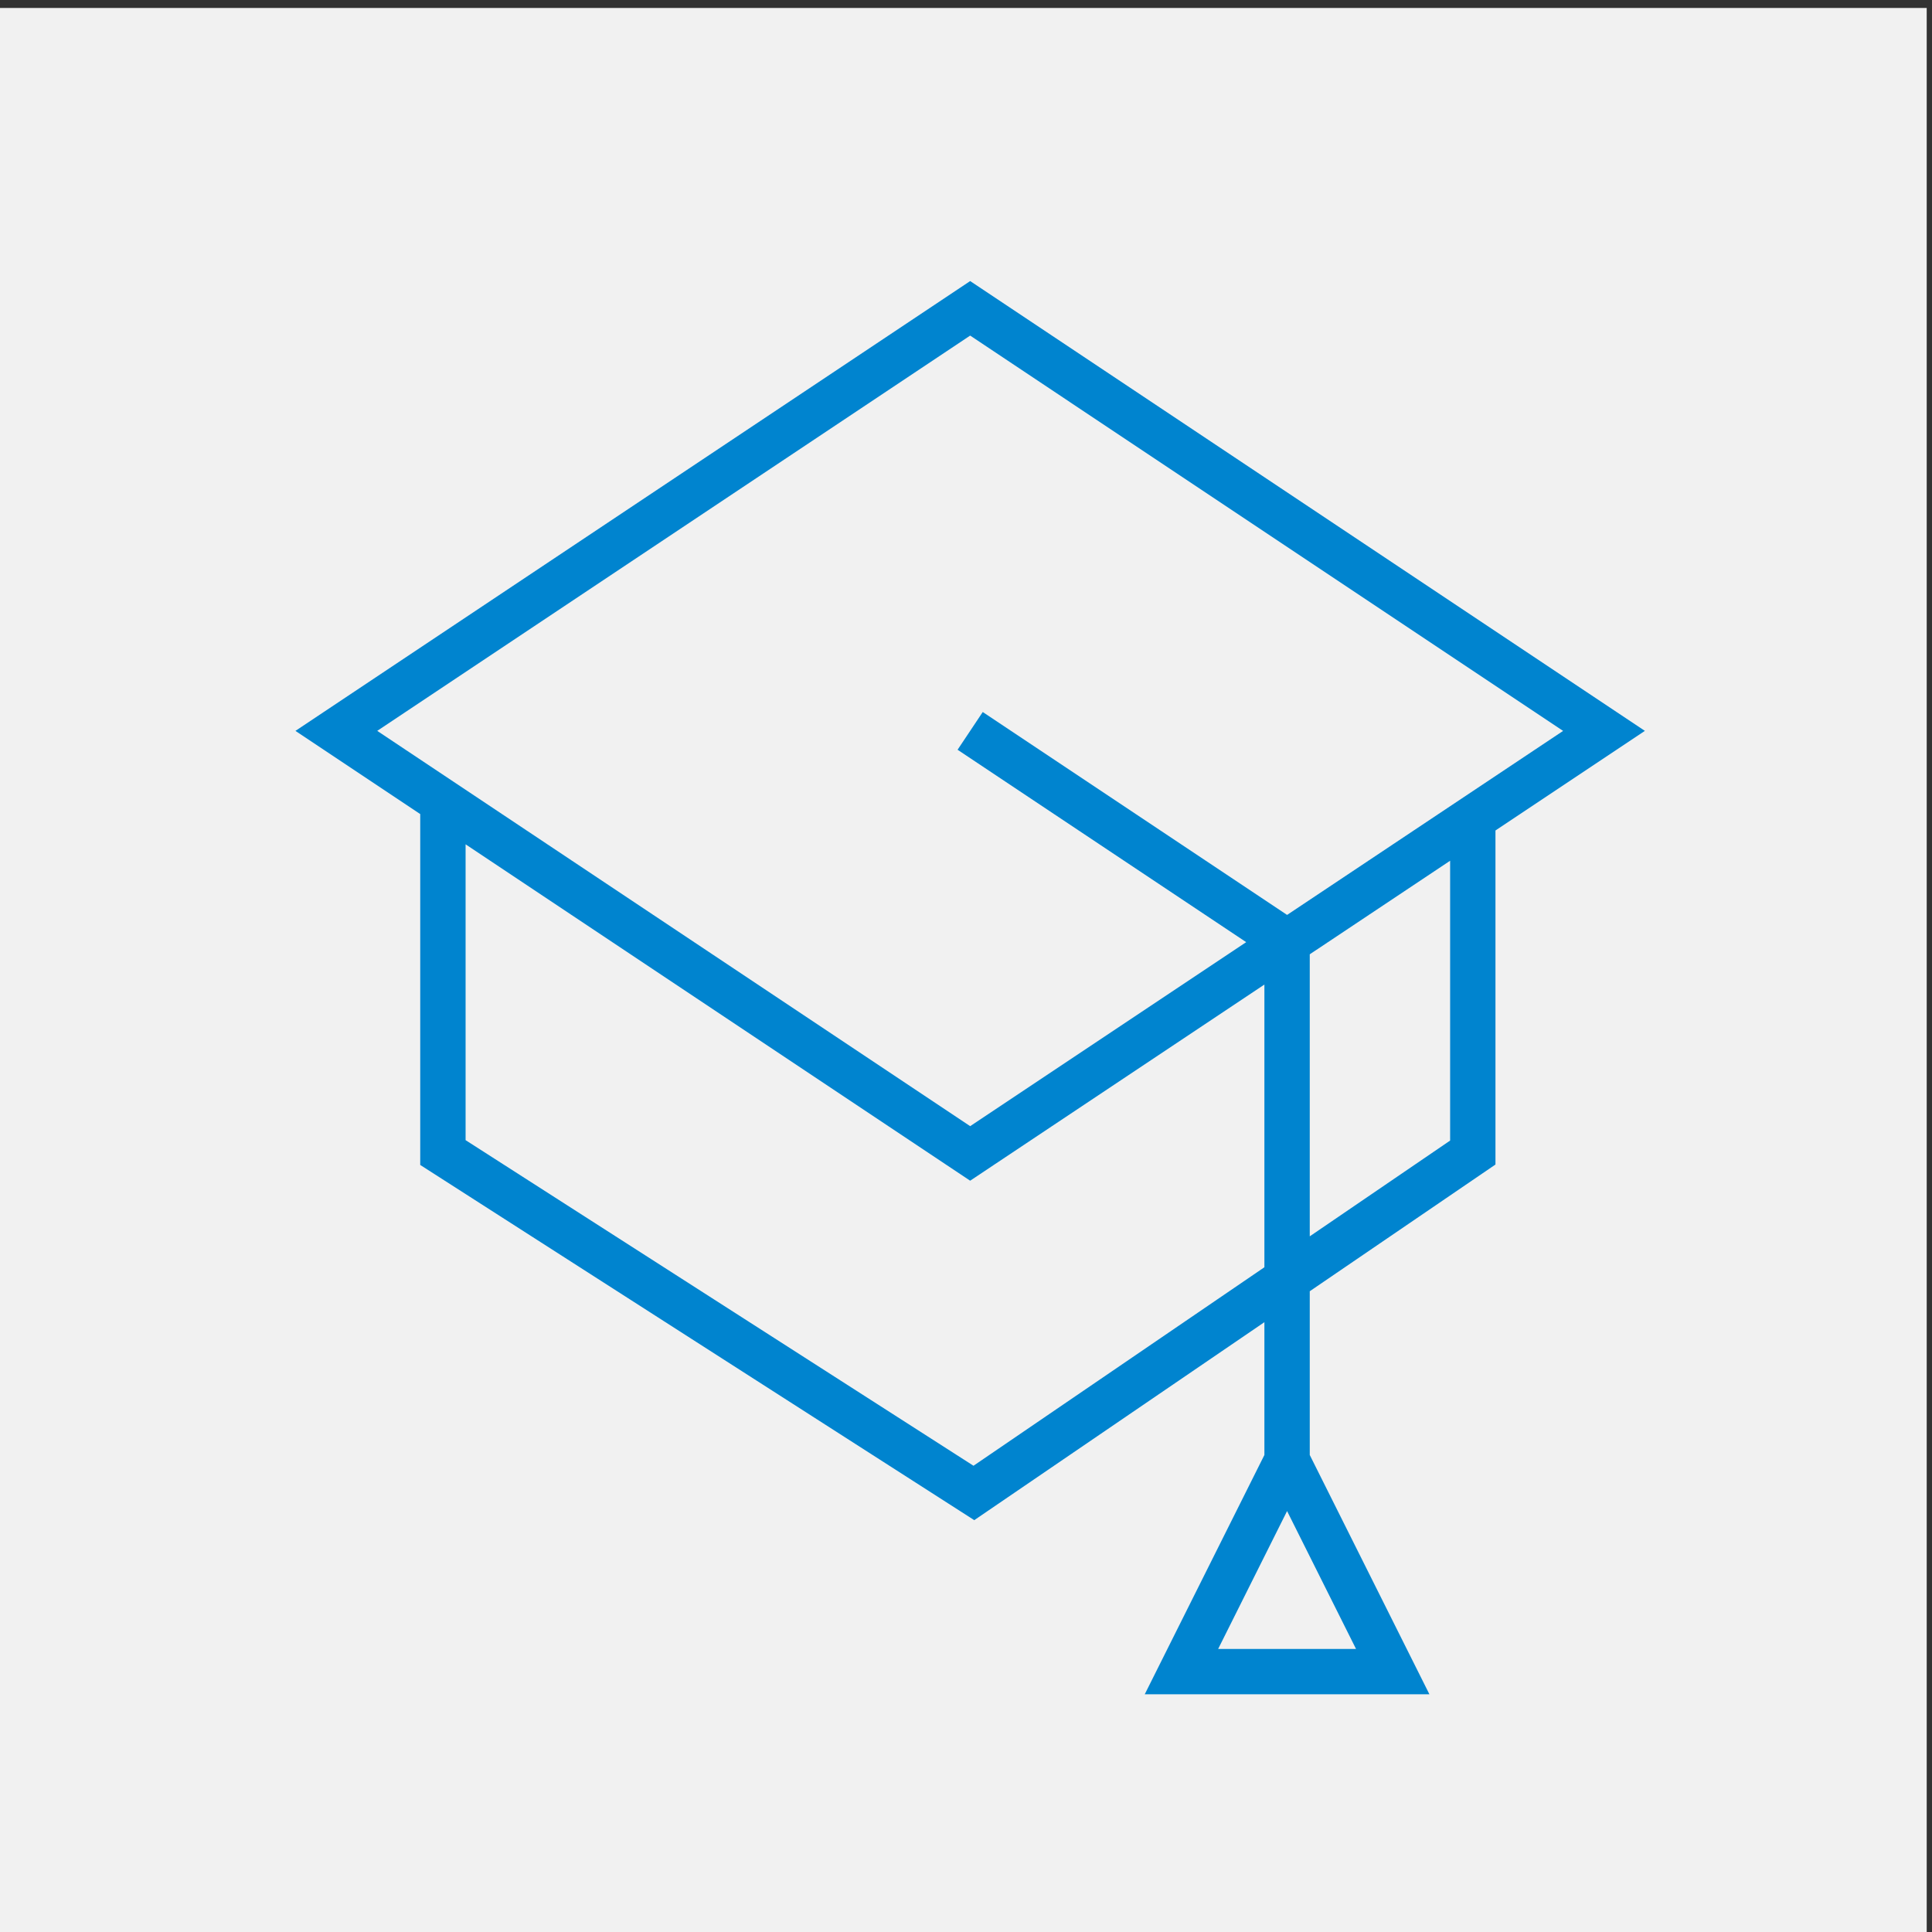 <?xml version="1.0" encoding="UTF-8"?> <svg xmlns="http://www.w3.org/2000/svg" viewBox="1950 2450 100 100" width="100" height="100"><rect x="1950" y="2450" width="100" height="100" fill="#333333" stroke="none"/><rect color="rgb(51, 51, 51)" fill-rule="evenodd" fill="#f1f1f1" x="1949.726" y="2450.412" width="100" height="100" id="tSvgd600954735" title="Rectangle 2" fill-opacity="1" stroke="none" stroke-opacity="1" style="transform: rotate(0deg);"></rect><path fill="#0084cf" stroke="none" fill-opacity="1" stroke-width="1" stroke-opacity="1" color="rgb(51, 51, 51)" fill-rule="evenodd" id="tSvgd5f39ead02" title="Path 3" d="M 2027.405 2510.276 C 2027.405 2504.513 2027.405 2498.749 2027.405 2492.986 C 2029.983 2491.268 2032.561 2489.549 2035.139 2487.83 C 2023.498 2480.07 2011.857 2472.309 2000.215 2464.548 C 1988.574 2472.309 1976.933 2480.07 1965.292 2487.83 C 1967.445 2489.266 1969.598 2490.701 1971.751 2492.136 C 1971.751 2498.19 1971.751 2504.244 1971.751 2510.298 C 1981.31 2516.426 1990.869 2522.554 2000.428 2528.683 C 2005.433 2525.267 2010.439 2521.852 2015.445 2518.436 C 2015.445 2520.728 2015.445 2523.019 2015.445 2525.31 C 2013.38 2529.439 2011.315 2533.568 2009.251 2537.697 C 2014.163 2537.697 2019.075 2537.697 2023.987 2537.697 C 2021.922 2533.568 2019.858 2529.439 2017.793 2525.31 C 2017.793 2522.485 2017.793 2519.66 2017.793 2516.834C 2020.997 2514.648 2024.201 2512.462 2027.405 2510.276Z M 2013.051 2535.349 C 2014.241 2532.97 2015.43 2530.591 2016.619 2528.212 C 2017.809 2530.591 2018.999 2532.97 2020.188 2535.349C 2017.809 2535.349 2015.43 2535.349 2013.051 2535.349Z M 2025.058 2509.036 C 2022.636 2510.688 2020.215 2512.34 2017.793 2513.992 C 2017.793 2509.126 2017.793 2504.26 2017.793 2499.394 C 2020.215 2497.78 2022.636 2496.166 2025.058 2494.551C 2025.058 2499.379 2025.058 2504.208 2025.058 2509.036Z M 2000.215 2467.37 C 2010.446 2474.19 2020.676 2481.011 2030.906 2487.831 C 2026.144 2491.006 2021.381 2494.181 2016.619 2497.356 C 2011.368 2493.855 2006.117 2490.354 2000.867 2486.854 C 2000.433 2487.505 1999.998 2488.156 1999.564 2488.807 C 2004.544 2492.127 2009.524 2495.446 2014.503 2498.766 C 2009.741 2501.941 2004.979 2505.116 2000.216 2508.29 C 1989.986 2501.47 1979.755 2494.65 1969.525 2487.83C 1979.755 2481.01 1989.985 2474.19 2000.215 2467.37Z M 2000.388 2525.867 C 1991.625 2520.25 1982.862 2514.632 1974.099 2509.014 C 1974.099 2503.91 1974.099 2498.806 1974.099 2493.702 C 1982.805 2499.505 1991.51 2505.309 2000.215 2511.113 C 2005.292 2507.728 2010.368 2504.344 2015.445 2500.96 C 2015.445 2505.837 2015.445 2510.715 2015.445 2515.593C 2010.426 2519.018 2005.407 2522.443 2000.388 2525.867Z" style=""></path><defs> </defs></svg> 